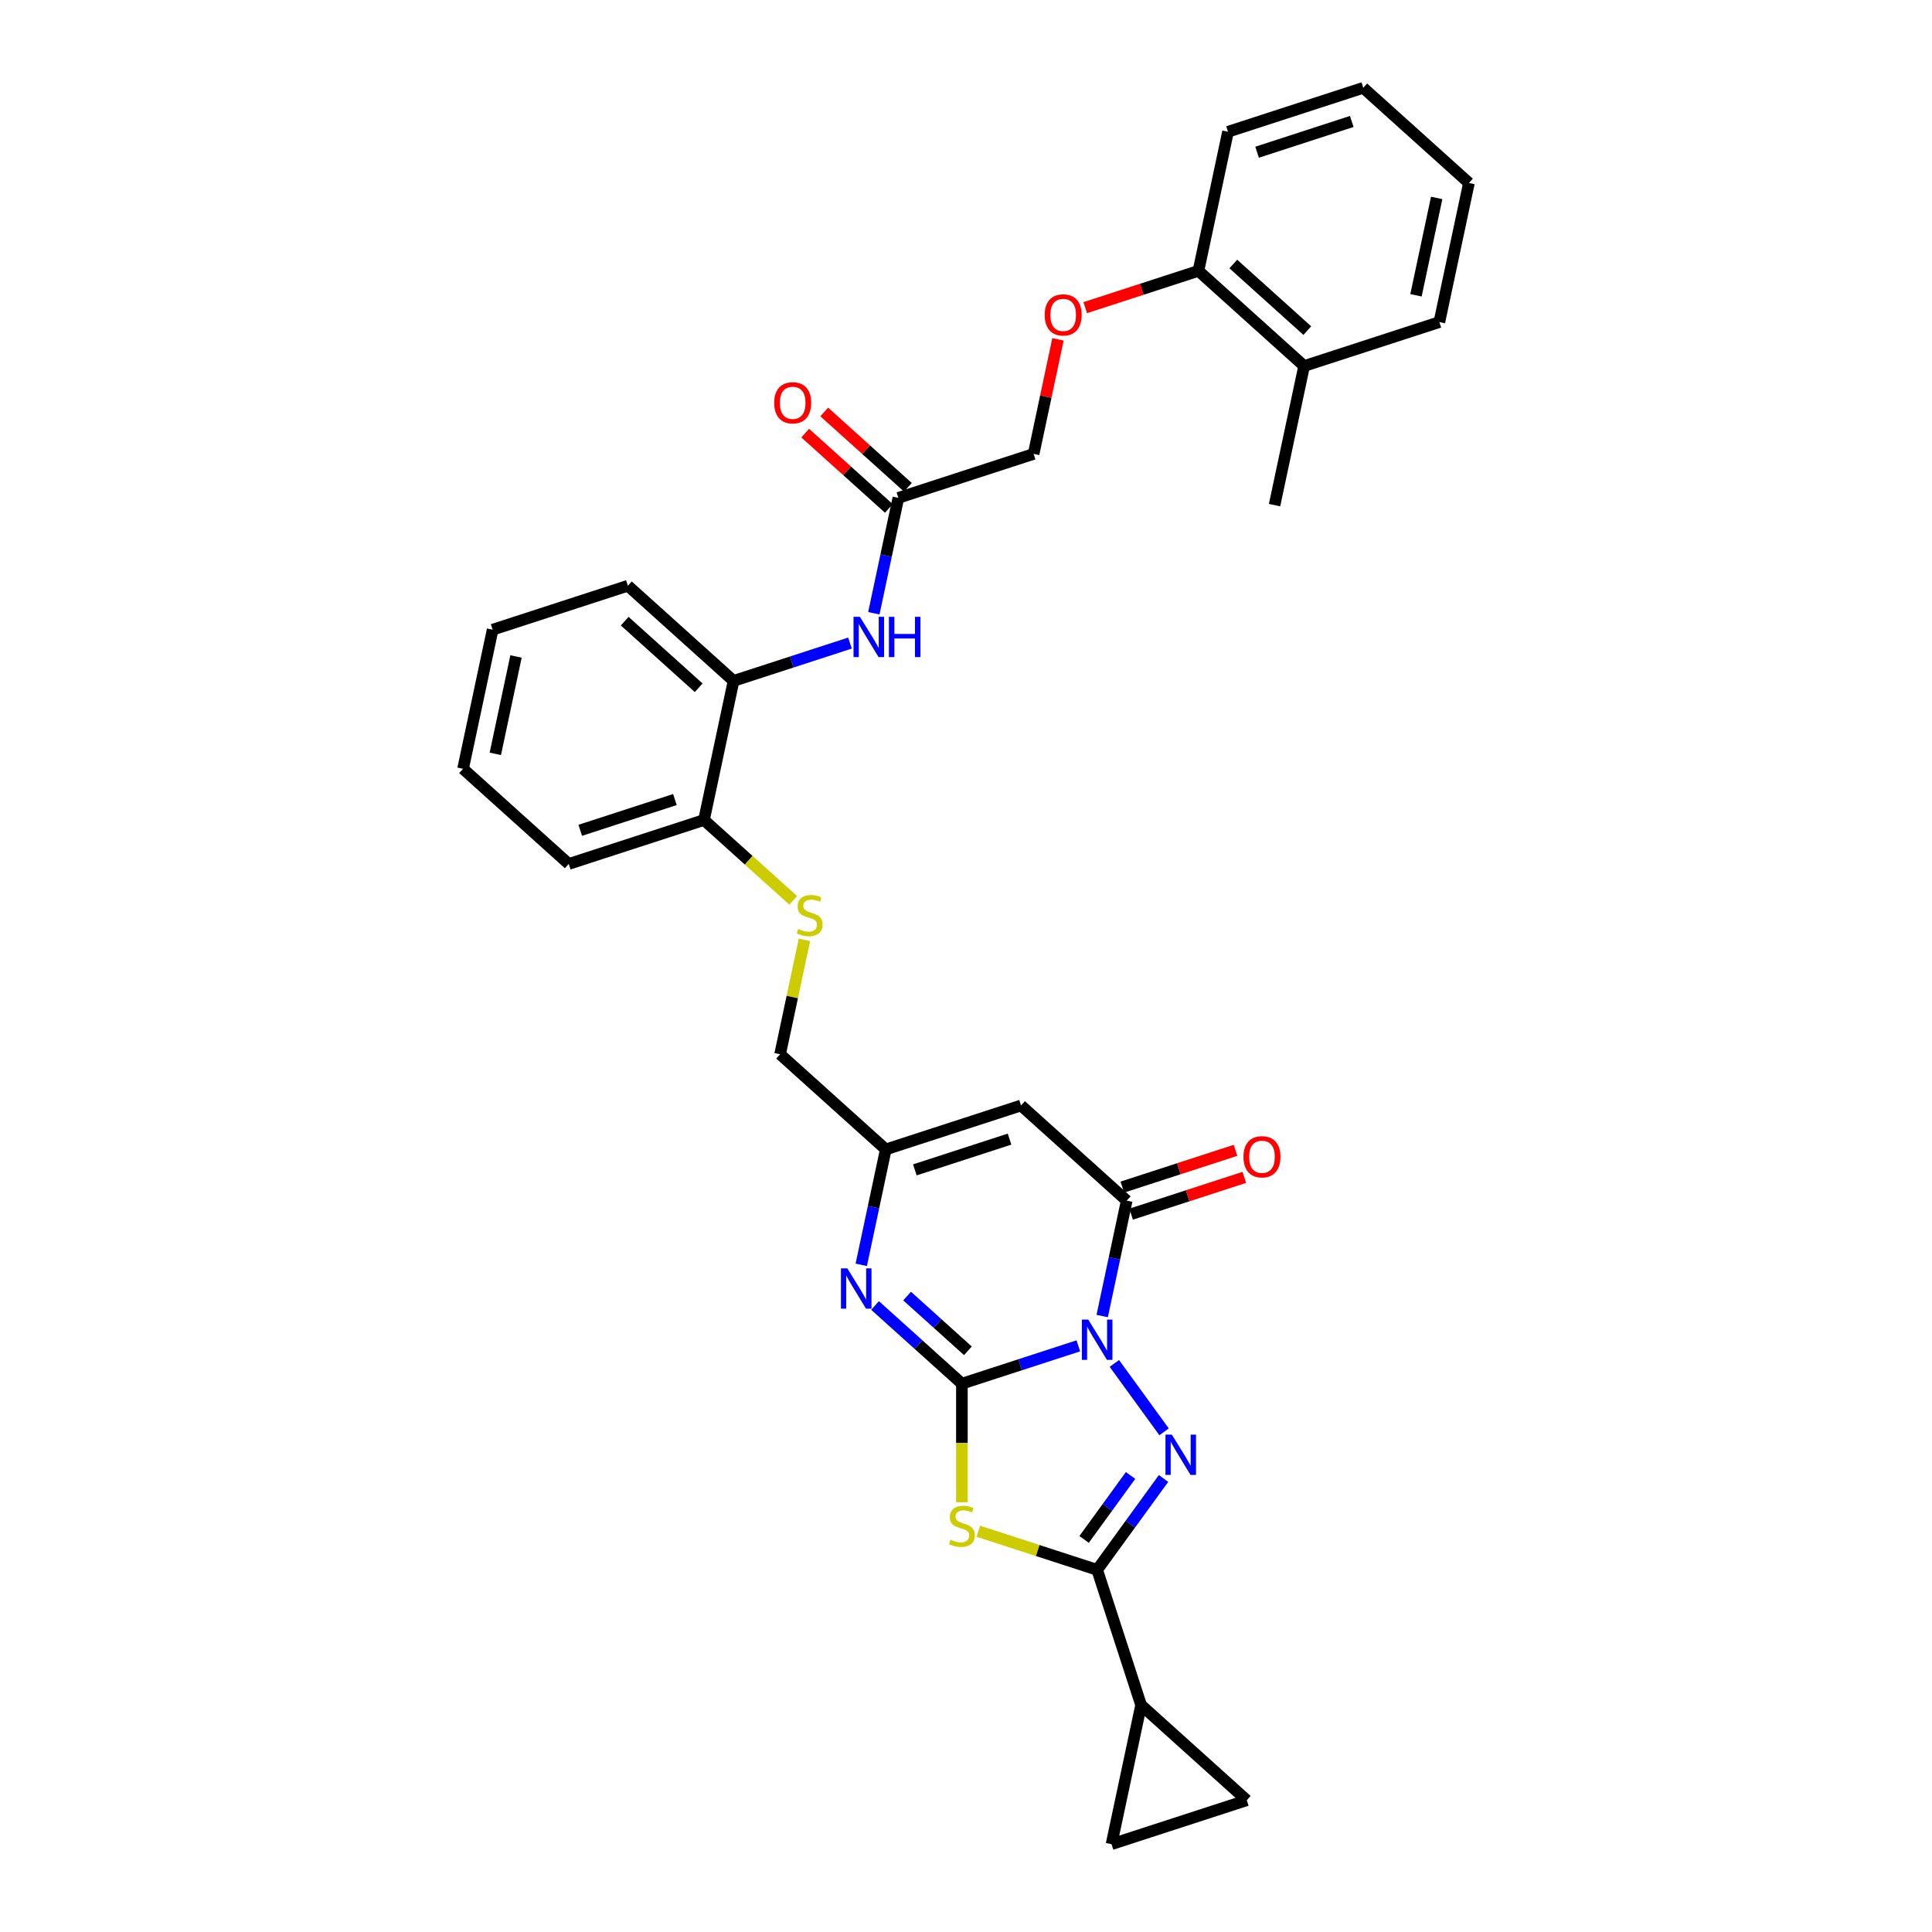 <?xml version='1.0' encoding='iso-8859-1'?>
<svg version='1.1' baseProfile='full'
              xmlns='http://www.w3.org/2000/svg'
                      xmlns:rdkit='http://www.rdkit.org/xml'
                      xmlns:xlink='http://www.w3.org/1999/xlink'
                  xml:space='preserve'
width='1000px' height='1000px' viewBox='0 0 1000 1000'>
<!-- END OF HEADER -->
<rect style='opacity:1.0;fill:#FFFFFF;stroke:none' width='1000' height='1000' x='0' y='0'> </rect>
<path class='bond-0' d='M 558.139,696.61 L 528.01,706.399' style='fill:none;fill-rule:evenodd;stroke:#0000FF;stroke-width:6px;stroke-linecap:butt;stroke-linejoin:miter;stroke-opacity:1' />
<path class='bond-0' d='M 528.01,706.399 L 497.88,716.189' style='fill:none;fill-rule:evenodd;stroke:#000000;stroke-width:6px;stroke-linecap:butt;stroke-linejoin:miter;stroke-opacity:1' />
<path class='bond-1' d='M 576.795,705.706 L 602.516,741.109' style='fill:none;fill-rule:evenodd;stroke:#0000FF;stroke-width:6px;stroke-linecap:butt;stroke-linejoin:miter;stroke-opacity:1' />
<path class='bond-4' d='M 570.492,681.18 L 576.84,651.312' style='fill:none;fill-rule:evenodd;stroke:#0000FF;stroke-width:6px;stroke-linecap:butt;stroke-linejoin:miter;stroke-opacity:1' />
<path class='bond-4' d='M 576.84,651.312 L 583.189,621.444' style='fill:none;fill-rule:evenodd;stroke:#000000;stroke-width:6px;stroke-linecap:butt;stroke-linejoin:miter;stroke-opacity:1' />
<path class='bond-2' d='M 497.88,716.189 L 497.88,746.876' style='fill:none;fill-rule:evenodd;stroke:#000000;stroke-width:6px;stroke-linecap:butt;stroke-linejoin:miter;stroke-opacity:1' />
<path class='bond-2' d='M 497.88,746.876 L 497.88,777.563' style='fill:none;fill-rule:evenodd;stroke:#CCCC00;stroke-width:6px;stroke-linecap:butt;stroke-linejoin:miter;stroke-opacity:1' />
<path class='bond-5' d='M 497.88,716.189 L 475.403,695.95' style='fill:none;fill-rule:evenodd;stroke:#000000;stroke-width:6px;stroke-linecap:butt;stroke-linejoin:miter;stroke-opacity:1' />
<path class='bond-5' d='M 475.403,695.95 L 452.925,675.711' style='fill:none;fill-rule:evenodd;stroke:#0000FF;stroke-width:6px;stroke-linecap:butt;stroke-linejoin:miter;stroke-opacity:1' />
<path class='bond-5' d='M 500.988,699.177 L 485.253,685.01' style='fill:none;fill-rule:evenodd;stroke:#000000;stroke-width:6px;stroke-linecap:butt;stroke-linejoin:miter;stroke-opacity:1' />
<path class='bond-5' d='M 485.253,685.01 L 469.519,670.843' style='fill:none;fill-rule:evenodd;stroke:#0000FF;stroke-width:6px;stroke-linecap:butt;stroke-linejoin:miter;stroke-opacity:1' />
<path class='bond-3' d='M 602.241,765.256 L 585.063,788.899' style='fill:none;fill-rule:evenodd;stroke:#0000FF;stroke-width:6px;stroke-linecap:butt;stroke-linejoin:miter;stroke-opacity:1' />
<path class='bond-3' d='M 585.063,788.899 L 567.885,812.542' style='fill:none;fill-rule:evenodd;stroke:#000000;stroke-width:6px;stroke-linecap:butt;stroke-linejoin:miter;stroke-opacity:1' />
<path class='bond-3' d='M 585.177,763.695 L 573.153,780.246' style='fill:none;fill-rule:evenodd;stroke:#0000FF;stroke-width:6px;stroke-linecap:butt;stroke-linejoin:miter;stroke-opacity:1' />
<path class='bond-3' d='M 573.153,780.246 L 561.128,796.796' style='fill:none;fill-rule:evenodd;stroke:#000000;stroke-width:6px;stroke-linecap:butt;stroke-linejoin:miter;stroke-opacity:1' />
<path class='bond-32' d='M 506.404,792.566 L 537.145,802.554' style='fill:none;fill-rule:evenodd;stroke:#CCCC00;stroke-width:6px;stroke-linecap:butt;stroke-linejoin:miter;stroke-opacity:1' />
<path class='bond-32' d='M 537.145,802.554 L 567.885,812.542' style='fill:none;fill-rule:evenodd;stroke:#000000;stroke-width:6px;stroke-linecap:butt;stroke-linejoin:miter;stroke-opacity:1' />
<path class='bond-8' d='M 567.885,812.542 L 590.631,882.547' style='fill:none;fill-rule:evenodd;stroke:#000000;stroke-width:6px;stroke-linecap:butt;stroke-linejoin:miter;stroke-opacity:1' />
<path class='bond-6' d='M 583.189,621.444 L 528.488,572.192' style='fill:none;fill-rule:evenodd;stroke:#000000;stroke-width:6px;stroke-linecap:butt;stroke-linejoin:miter;stroke-opacity:1' />
<path class='bond-15' d='M 585.463,628.445 L 614.761,618.925' style='fill:none;fill-rule:evenodd;stroke:#000000;stroke-width:6px;stroke-linecap:butt;stroke-linejoin:miter;stroke-opacity:1' />
<path class='bond-15' d='M 614.761,618.925 L 644.059,609.406' style='fill:none;fill-rule:evenodd;stroke:#FF0000;stroke-width:6px;stroke-linecap:butt;stroke-linejoin:miter;stroke-opacity:1' />
<path class='bond-15' d='M 580.914,614.444 L 610.212,604.924' style='fill:none;fill-rule:evenodd;stroke:#000000;stroke-width:6px;stroke-linecap:butt;stroke-linejoin:miter;stroke-opacity:1' />
<path class='bond-15' d='M 610.212,604.924 L 639.51,595.405' style='fill:none;fill-rule:evenodd;stroke:#FF0000;stroke-width:6px;stroke-linecap:butt;stroke-linejoin:miter;stroke-opacity:1' />
<path class='bond-33' d='M 445.786,654.673 L 452.135,624.805' style='fill:none;fill-rule:evenodd;stroke:#0000FF;stroke-width:6px;stroke-linecap:butt;stroke-linejoin:miter;stroke-opacity:1' />
<path class='bond-33' d='M 452.135,624.805 L 458.483,594.937' style='fill:none;fill-rule:evenodd;stroke:#000000;stroke-width:6px;stroke-linecap:butt;stroke-linejoin:miter;stroke-opacity:1' />
<path class='bond-7' d='M 528.488,572.192 L 458.483,594.937' style='fill:none;fill-rule:evenodd;stroke:#000000;stroke-width:6px;stroke-linecap:butt;stroke-linejoin:miter;stroke-opacity:1' />
<path class='bond-7' d='M 522.536,589.604 L 473.533,605.526' style='fill:none;fill-rule:evenodd;stroke:#000000;stroke-width:6px;stroke-linecap:butt;stroke-linejoin:miter;stroke-opacity:1' />
<path class='bond-20' d='M 458.483,594.937 L 403.782,545.685' style='fill:none;fill-rule:evenodd;stroke:#000000;stroke-width:6px;stroke-linecap:butt;stroke-linejoin:miter;stroke-opacity:1' />
<path class='bond-9' d='M 590.631,882.547 L 645.332,931.8' style='fill:none;fill-rule:evenodd;stroke:#000000;stroke-width:6px;stroke-linecap:butt;stroke-linejoin:miter;stroke-opacity:1' />
<path class='bond-10' d='M 590.631,882.547 L 575.327,954.545' style='fill:none;fill-rule:evenodd;stroke:#000000;stroke-width:6px;stroke-linecap:butt;stroke-linejoin:miter;stroke-opacity:1' />
<path class='bond-34' d='M 645.332,931.8 L 575.327,954.545' style='fill:none;fill-rule:evenodd;stroke:#000000;stroke-width:6px;stroke-linecap:butt;stroke-linejoin:miter;stroke-opacity:1' />
<path class='bond-11' d='M 439.948,332.855 L 409.819,342.645' style='fill:none;fill-rule:evenodd;stroke:#0000FF;stroke-width:6px;stroke-linecap:butt;stroke-linejoin:miter;stroke-opacity:1' />
<path class='bond-11' d='M 409.819,342.645 L 379.689,352.434' style='fill:none;fill-rule:evenodd;stroke:#000000;stroke-width:6px;stroke-linecap:butt;stroke-linejoin:miter;stroke-opacity:1' />
<path class='bond-12' d='M 452.3,317.425 L 458.649,287.558' style='fill:none;fill-rule:evenodd;stroke:#0000FF;stroke-width:6px;stroke-linecap:butt;stroke-linejoin:miter;stroke-opacity:1' />
<path class='bond-12' d='M 458.649,287.558 L 464.998,257.69' style='fill:none;fill-rule:evenodd;stroke:#000000;stroke-width:6px;stroke-linecap:butt;stroke-linejoin:miter;stroke-opacity:1' />
<path class='bond-19' d='M 469.923,252.22 L 448.277,232.73' style='fill:none;fill-rule:evenodd;stroke:#000000;stroke-width:6px;stroke-linecap:butt;stroke-linejoin:miter;stroke-opacity:1' />
<path class='bond-19' d='M 448.277,232.73 L 426.631,213.24' style='fill:none;fill-rule:evenodd;stroke:#FF0000;stroke-width:6px;stroke-linecap:butt;stroke-linejoin:miter;stroke-opacity:1' />
<path class='bond-19' d='M 460.072,263.16 L 438.427,243.67' style='fill:none;fill-rule:evenodd;stroke:#000000;stroke-width:6px;stroke-linecap:butt;stroke-linejoin:miter;stroke-opacity:1' />
<path class='bond-19' d='M 438.427,243.67 L 416.781,224.18' style='fill:none;fill-rule:evenodd;stroke:#FF0000;stroke-width:6px;stroke-linecap:butt;stroke-linejoin:miter;stroke-opacity:1' />
<path class='bond-22' d='M 464.998,257.69 L 535.002,234.944' style='fill:none;fill-rule:evenodd;stroke:#000000;stroke-width:6px;stroke-linecap:butt;stroke-linejoin:miter;stroke-opacity:1' />
<path class='bond-13' d='M 379.689,352.434 L 364.385,424.433' style='fill:none;fill-rule:evenodd;stroke:#000000;stroke-width:6px;stroke-linecap:butt;stroke-linejoin:miter;stroke-opacity:1' />
<path class='bond-23' d='M 379.689,352.434 L 324.988,303.181' style='fill:none;fill-rule:evenodd;stroke:#000000;stroke-width:6px;stroke-linecap:butt;stroke-linejoin:miter;stroke-opacity:1' />
<path class='bond-23' d='M 361.634,355.987 L 323.343,321.51' style='fill:none;fill-rule:evenodd;stroke:#000000;stroke-width:6px;stroke-linecap:butt;stroke-linejoin:miter;stroke-opacity:1' />
<path class='bond-14' d='M 416.367,486.479 L 410.075,516.082' style='fill:none;fill-rule:evenodd;stroke:#CCCC00;stroke-width:6px;stroke-linecap:butt;stroke-linejoin:miter;stroke-opacity:1' />
<path class='bond-14' d='M 410.075,516.082 L 403.782,545.685' style='fill:none;fill-rule:evenodd;stroke:#000000;stroke-width:6px;stroke-linecap:butt;stroke-linejoin:miter;stroke-opacity:1' />
<path class='bond-16' d='M 410.563,466.011 L 387.474,445.222' style='fill:none;fill-rule:evenodd;stroke:#CCCC00;stroke-width:6px;stroke-linecap:butt;stroke-linejoin:miter;stroke-opacity:1' />
<path class='bond-16' d='M 387.474,445.222 L 364.385,424.433' style='fill:none;fill-rule:evenodd;stroke:#000000;stroke-width:6px;stroke-linecap:butt;stroke-linejoin:miter;stroke-opacity:1' />
<path class='bond-24' d='M 364.385,424.433 L 294.381,447.179' style='fill:none;fill-rule:evenodd;stroke:#000000;stroke-width:6px;stroke-linecap:butt;stroke-linejoin:miter;stroke-opacity:1' />
<path class='bond-24' d='M 349.336,413.844 L 300.332,429.766' style='fill:none;fill-rule:evenodd;stroke:#000000;stroke-width:6px;stroke-linecap:butt;stroke-linejoin:miter;stroke-opacity:1' />
<path class='bond-17' d='M 547.606,175.65 L 541.304,205.297' style='fill:none;fill-rule:evenodd;stroke:#FF0000;stroke-width:6px;stroke-linecap:butt;stroke-linejoin:miter;stroke-opacity:1' />
<path class='bond-17' d='M 541.304,205.297 L 535.002,234.944' style='fill:none;fill-rule:evenodd;stroke:#000000;stroke-width:6px;stroke-linecap:butt;stroke-linejoin:miter;stroke-opacity:1' />
<path class='bond-18' d='M 561.715,159.238 L 591.013,149.719' style='fill:none;fill-rule:evenodd;stroke:#FF0000;stroke-width:6px;stroke-linecap:butt;stroke-linejoin:miter;stroke-opacity:1' />
<path class='bond-18' d='M 591.013,149.719 L 620.311,140.199' style='fill:none;fill-rule:evenodd;stroke:#000000;stroke-width:6px;stroke-linecap:butt;stroke-linejoin:miter;stroke-opacity:1' />
<path class='bond-21' d='M 620.311,140.199 L 675.012,189.452' style='fill:none;fill-rule:evenodd;stroke:#000000;stroke-width:6px;stroke-linecap:butt;stroke-linejoin:miter;stroke-opacity:1' />
<path class='bond-21' d='M 638.366,136.647 L 676.657,171.124' style='fill:none;fill-rule:evenodd;stroke:#000000;stroke-width:6px;stroke-linecap:butt;stroke-linejoin:miter;stroke-opacity:1' />
<path class='bond-25' d='M 620.311,140.199 L 635.615,68.2' style='fill:none;fill-rule:evenodd;stroke:#000000;stroke-width:6px;stroke-linecap:butt;stroke-linejoin:miter;stroke-opacity:1' />
<path class='bond-26' d='M 675.012,189.452 L 659.708,261.451' style='fill:none;fill-rule:evenodd;stroke:#000000;stroke-width:6px;stroke-linecap:butt;stroke-linejoin:miter;stroke-opacity:1' />
<path class='bond-27' d='M 675.012,189.452 L 745.016,166.706' style='fill:none;fill-rule:evenodd;stroke:#000000;stroke-width:6px;stroke-linecap:butt;stroke-linejoin:miter;stroke-opacity:1' />
<path class='bond-35' d='M 324.988,303.181 L 254.984,325.927' style='fill:none;fill-rule:evenodd;stroke:#000000;stroke-width:6px;stroke-linecap:butt;stroke-linejoin:miter;stroke-opacity:1' />
<path class='bond-29' d='M 294.381,447.179 L 239.68,397.926' style='fill:none;fill-rule:evenodd;stroke:#000000;stroke-width:6px;stroke-linecap:butt;stroke-linejoin:miter;stroke-opacity:1' />
<path class='bond-30' d='M 635.615,68.2 L 705.619,45.455' style='fill:none;fill-rule:evenodd;stroke:#000000;stroke-width:6px;stroke-linecap:butt;stroke-linejoin:miter;stroke-opacity:1' />
<path class='bond-30' d='M 650.664,78.79 L 699.668,62.867' style='fill:none;fill-rule:evenodd;stroke:#000000;stroke-width:6px;stroke-linecap:butt;stroke-linejoin:miter;stroke-opacity:1' />
<path class='bond-36' d='M 745.016,166.706 L 760.32,94.707' style='fill:none;fill-rule:evenodd;stroke:#000000;stroke-width:6px;stroke-linecap:butt;stroke-linejoin:miter;stroke-opacity:1' />
<path class='bond-36' d='M 732.912,152.846 L 743.625,102.446' style='fill:none;fill-rule:evenodd;stroke:#000000;stroke-width:6px;stroke-linecap:butt;stroke-linejoin:miter;stroke-opacity:1' />
<path class='bond-28' d='M 254.984,325.927 L 239.68,397.926' style='fill:none;fill-rule:evenodd;stroke:#000000;stroke-width:6px;stroke-linecap:butt;stroke-linejoin:miter;stroke-opacity:1' />
<path class='bond-28' d='M 267.088,339.788 L 256.375,390.187' style='fill:none;fill-rule:evenodd;stroke:#000000;stroke-width:6px;stroke-linecap:butt;stroke-linejoin:miter;stroke-opacity:1' />
<path class='bond-31' d='M 705.619,45.455 L 760.32,94.707' style='fill:none;fill-rule:evenodd;stroke:#000000;stroke-width:6px;stroke-linecap:butt;stroke-linejoin:miter;stroke-opacity:1' />
<path  class='atom-0' d='M 563.277 683.02
L 570.108 694.061
Q 570.785 695.151, 571.874 697.123
Q 572.964 699.096, 573.023 699.214
L 573.023 683.02
L 575.79 683.02
L 575.79 703.866
L 572.934 703.866
L 565.603 691.794
Q 564.749 690.381, 563.837 688.762
Q 562.953 687.142, 562.688 686.642
L 562.688 703.866
L 559.98 703.866
L 559.98 683.02
L 563.277 683.02
' fill='#0000FF'/>
<path  class='atom-2' d='M 606.542 742.57
L 613.373 753.611
Q 614.05 754.7, 615.14 756.673
Q 616.229 758.646, 616.288 758.763
L 616.288 742.57
L 619.056 742.57
L 619.056 763.415
L 616.2 763.415
L 608.868 751.344
Q 608.015 749.931, 607.102 748.311
Q 606.219 746.692, 605.954 746.191
L 605.954 763.415
L 603.245 763.415
L 603.245 742.57
L 606.542 742.57
' fill='#0000FF'/>
<path  class='atom-3' d='M 491.992 796.951
Q 492.227 797.039, 493.199 797.451
Q 494.171 797.864, 495.23 798.129
Q 496.32 798.364, 497.38 798.364
Q 499.352 798.364, 500.501 797.422
Q 501.649 796.45, 501.649 794.772
Q 501.649 793.624, 501.06 792.917
Q 500.501 792.211, 499.617 791.828
Q 498.734 791.445, 497.262 791.003
Q 495.407 790.444, 494.288 789.914
Q 493.199 789.384, 492.404 788.265
Q 491.638 787.146, 491.638 785.262
Q 491.638 782.642, 493.405 781.022
Q 495.201 779.403, 498.734 779.403
Q 501.148 779.403, 503.887 780.551
L 503.209 782.818
Q 500.707 781.788, 498.823 781.788
Q 496.791 781.788, 495.672 782.642
Q 494.553 783.466, 494.583 784.909
Q 494.583 786.028, 495.142 786.705
Q 495.731 787.382, 496.555 787.765
Q 497.409 788.147, 498.823 788.589
Q 500.707 789.178, 501.826 789.767
Q 502.945 790.356, 503.739 791.563
Q 504.564 792.741, 504.564 794.772
Q 504.564 797.657, 502.621 799.218
Q 500.707 800.749, 497.498 800.749
Q 495.643 800.749, 494.229 800.337
Q 492.846 799.954, 491.197 799.277
L 491.992 796.951
' fill='#CCCC00'/>
<path  class='atom-6' d='M 438.572 656.513
L 445.402 667.554
Q 446.08 668.644, 447.169 670.617
Q 448.258 672.589, 448.317 672.707
L 448.317 656.513
L 451.085 656.513
L 451.085 677.359
L 448.229 677.359
L 440.898 665.287
Q 440.044 663.874, 439.131 662.255
Q 438.248 660.635, 437.983 660.135
L 437.983 677.359
L 435.274 677.359
L 435.274 656.513
L 438.572 656.513
' fill='#0000FF'/>
<path  class='atom-12' d='M 445.086 319.266
L 451.917 330.307
Q 452.594 331.396, 453.683 333.369
Q 454.773 335.341, 454.832 335.459
L 454.832 319.266
L 457.599 319.266
L 457.599 340.111
L 454.743 340.111
L 447.412 328.04
Q 446.558 326.626, 445.645 325.007
Q 444.762 323.388, 444.497 322.887
L 444.497 340.111
L 441.788 340.111
L 441.788 319.266
L 445.086 319.266
' fill='#0000FF'/>
<path  class='atom-12' d='M 460.102 319.266
L 462.928 319.266
L 462.928 328.128
L 473.587 328.128
L 473.587 319.266
L 476.413 319.266
L 476.413 340.111
L 473.587 340.111
L 473.587 330.483
L 462.928 330.483
L 462.928 340.111
L 460.102 340.111
L 460.102 319.266
' fill='#0000FF'/>
<path  class='atom-15' d='M 413.198 480.84
Q 413.433 480.929, 414.405 481.341
Q 415.376 481.753, 416.436 482.018
Q 417.526 482.254, 418.586 482.254
Q 420.558 482.254, 421.707 481.312
Q 422.855 480.34, 422.855 478.662
Q 422.855 477.513, 422.266 476.807
Q 421.707 476.1, 420.823 475.717
Q 419.94 475.335, 418.468 474.893
Q 416.613 474.334, 415.494 473.804
Q 414.405 473.274, 413.61 472.155
Q 412.844 471.036, 412.844 469.152
Q 412.844 466.531, 414.611 464.912
Q 416.407 463.292, 419.94 463.292
Q 422.354 463.292, 425.093 464.441
L 424.415 466.708
Q 421.913 465.677, 420.028 465.677
Q 417.997 465.677, 416.878 466.531
Q 415.759 467.356, 415.789 468.798
Q 415.789 469.917, 416.348 470.594
Q 416.937 471.272, 417.761 471.654
Q 418.615 472.037, 420.028 472.479
Q 421.913 473.068, 423.032 473.656
Q 424.15 474.245, 424.945 475.452
Q 425.77 476.63, 425.77 478.662
Q 425.77 481.547, 423.827 483.108
Q 421.913 484.639, 418.704 484.639
Q 416.849 484.639, 415.435 484.226
Q 414.052 483.844, 412.403 483.166
L 413.198 480.84
' fill='#CCCC00'/>
<path  class='atom-16' d='M 643.624 598.757
Q 643.624 593.752, 646.098 590.955
Q 648.571 588.158, 653.193 588.158
Q 657.816 588.158, 660.289 590.955
Q 662.762 593.752, 662.762 598.757
Q 662.762 603.822, 660.26 606.707
Q 657.757 609.563, 653.193 609.563
Q 648.6 609.563, 646.098 606.707
Q 643.624 603.851, 643.624 598.757
M 653.193 607.207
Q 656.373 607.207, 658.081 605.088
Q 659.818 602.938, 659.818 598.757
Q 659.818 594.665, 658.081 592.604
Q 656.373 590.513, 653.193 590.513
Q 650.014 590.513, 648.276 592.574
Q 646.569 594.635, 646.569 598.757
Q 646.569 602.968, 648.276 605.088
Q 650.014 607.207, 653.193 607.207
' fill='#FF0000'/>
<path  class='atom-18' d='M 540.737 163.004
Q 540.737 157.999, 543.21 155.202
Q 545.684 152.404, 550.306 152.404
Q 554.929 152.404, 557.402 155.202
Q 559.875 157.999, 559.875 163.004
Q 559.875 168.068, 557.372 170.954
Q 554.87 173.809, 550.306 173.809
Q 545.713 173.809, 543.21 170.954
Q 540.737 168.098, 540.737 163.004
M 550.306 171.454
Q 553.486 171.454, 555.194 169.334
Q 556.931 167.185, 556.931 163.004
Q 556.931 158.911, 555.194 156.85
Q 553.486 154.76, 550.306 154.76
Q 547.126 154.76, 545.389 156.821
Q 543.681 158.882, 543.681 163.004
Q 543.681 167.214, 545.389 169.334
Q 547.126 171.454, 550.306 171.454
' fill='#FF0000'/>
<path  class='atom-20' d='M 400.728 208.496
Q 400.728 203.49, 403.201 200.693
Q 405.674 197.896, 410.297 197.896
Q 414.919 197.896, 417.393 200.693
Q 419.866 203.49, 419.866 208.496
Q 419.866 213.56, 417.363 216.445
Q 414.861 219.301, 410.297 219.301
Q 405.704 219.301, 403.201 216.445
Q 400.728 213.589, 400.728 208.496
M 410.297 216.946
Q 413.477 216.946, 415.184 214.826
Q 416.922 212.677, 416.922 208.496
Q 416.922 204.403, 415.184 202.342
Q 413.477 200.252, 410.297 200.252
Q 407.117 200.252, 405.38 202.313
Q 403.672 204.374, 403.672 208.496
Q 403.672 212.706, 405.38 214.826
Q 407.117 216.946, 410.297 216.946
' fill='#FF0000'/>
</svg>
